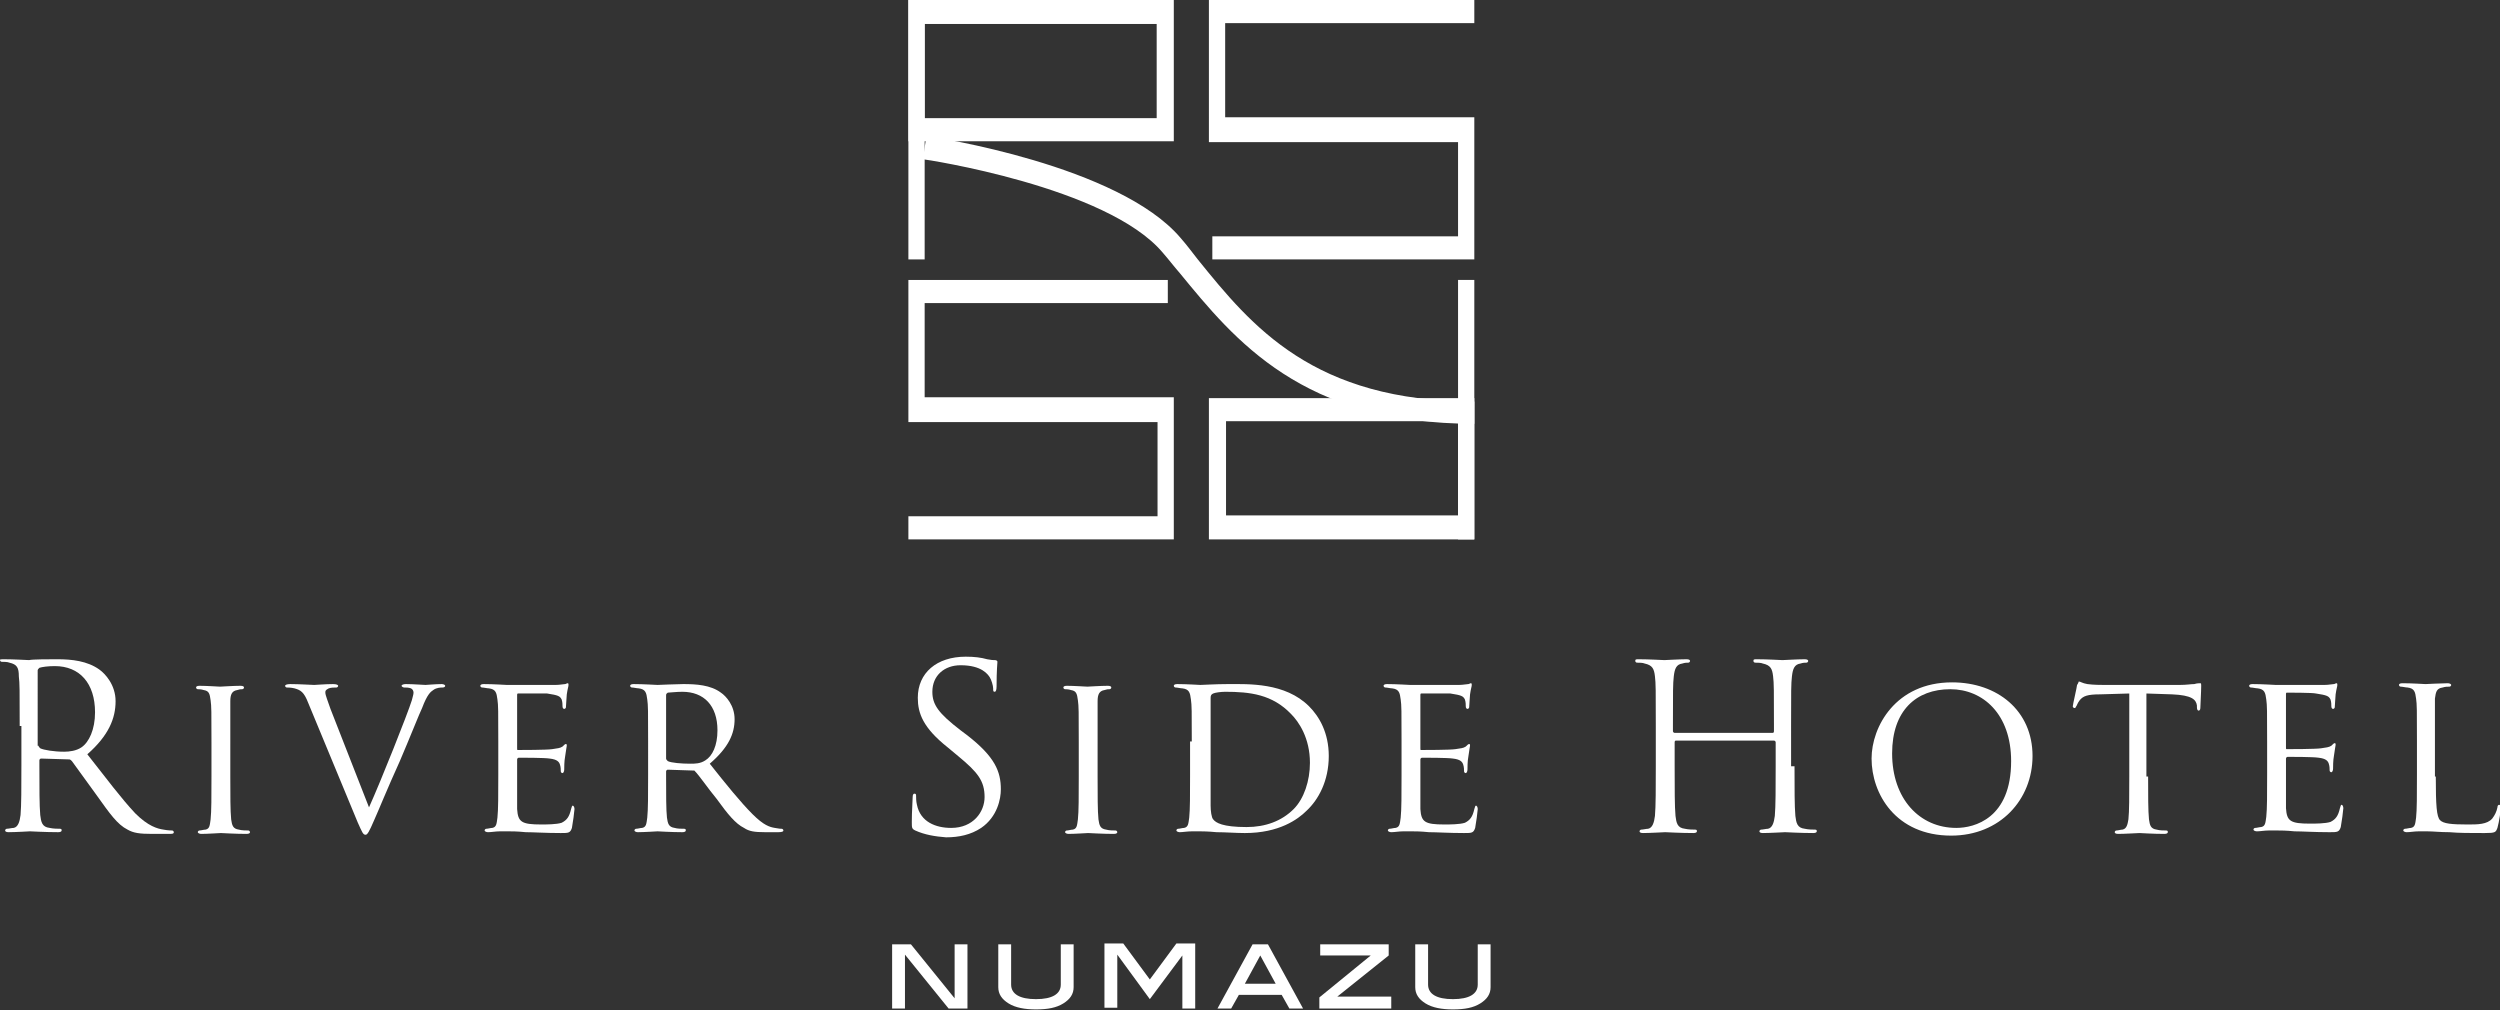 <?xml version="1.0" encoding="utf-8"?>
<!-- Generator: Adobe Illustrator 25.4.1, SVG Export Plug-In . SVG Version: 6.00 Build 0)  -->
<svg version="1.1" id="レイヤー_1" xmlns="http://www.w3.org/2000/svg" xmlns:xlink="http://www.w3.org/1999/xlink" x="0px"
	 y="0px" viewBox="0 0 292 118" style="enable-background:new 0 0 292 118;" xml:space="preserve">
<rect x="0" y="0" width="292" height="118" fill="#333333" stroke="none"/>
<style type="text/css">
	.st0{fill:#FFFFFF;}
</style>
<g>
	<g id="_x25_u30EC_x25_u30A4_x25_u30E4_x25_u30FC_x25_201">
		<g>
			<g>
				<path class="st0" d="M2.3,84.8c0-4.2,0-5-0.1-5.8C2.2,78,2,77.6,1.1,77.4c-0.2-0.1-0.7-0.1-0.9-0.1c-0.1,0-0.2-0.1-0.2-0.2
					C0,77,0.1,77,0.4,77c1.2,0,2.9,0.1,3,0.1C3.8,77,5.8,77,6.7,77c1.7,0,3.5,0.2,4.9,1.2c0.7,0.5,1.9,1.8,1.9,3.7
					c0,2-0.8,4-3.3,6.2c2.2,2.8,4,5.2,5.6,6.9c1.5,1.5,2.6,1.8,3.3,1.9c0.5,0.1,0.9,0.1,1,0.1c0.1,0,0.2,0.1,0.2,0.2
					c0,0.2-0.2,0.2-0.6,0.2h-1.9c-1.5,0-2.2-0.1-2.9-0.5c-1.2-0.6-2.1-1.9-3.6-4c-1.1-1.5-2.4-3.3-2.9-4c-0.1-0.1-0.2-0.2-0.3-0.2
					l-3.3-0.1c-0.1,0-0.2,0.1-0.2,0.2v0.6c0,2.6,0,4.7,0.1,5.8c0.1,0.8,0.2,1.4,1.1,1.5c0.4,0.1,1,0.1,1.2,0.1
					c0.2,0,0.2,0.1,0.2,0.2c0,0.1-0.1,0.2-0.4,0.2c-1.5,0-3.2-0.1-3.3-0.1c0,0-1.7,0.1-2.5,0.1c-0.3,0-0.4-0.1-0.4-0.2
					c0-0.1,0.1-0.2,0.2-0.2c0.2,0,0.6-0.1,0.8-0.1c0.5-0.1,0.7-0.7,0.8-1.5c0.1-1.1,0.1-3.3,0.1-5.8V84.8z M4.5,87.1
					c0,0.1,0.1,0.2,0.2,0.3c0.4,0.2,1.6,0.4,2.8,0.4c0.6,0,1.4-0.1,2-0.5c0.9-0.6,1.6-2.1,1.6-4.1c0-3.4-1.8-5.4-4.7-5.4
					c-0.8,0-1.5,0.1-1.8,0.2c-0.1,0.1-0.2,0.2-0.2,0.3V87.1z"/>
				<path class="st0" d="M26.9,90.7c0,2.2,0,4,0.1,5c0.1,0.7,0.2,1.1,0.9,1.2c0.3,0.1,0.9,0.1,1.1,0.1c0.1,0,0.2,0.1,0.2,0.2
					c0,0.1-0.1,0.2-0.4,0.2c-1.3,0-2.9-0.1-3-0.1c-0.1,0-1.6,0.1-2.3,0.1c-0.2,0-0.4-0.1-0.4-0.2c0-0.1,0.1-0.2,0.2-0.2
					c0.2,0,0.5-0.1,0.7-0.1c0.5-0.1,0.5-0.5,0.6-1.2c0.1-0.9,0.1-2.7,0.1-5v-4c0-3.6,0-4.2-0.1-4.9c-0.1-0.8-0.2-1.1-0.8-1.2
					c-0.3-0.1-0.6-0.1-0.7-0.1c-0.1,0-0.2-0.1-0.2-0.2c0-0.1,0.1-0.2,0.4-0.2c0.8,0,2.3,0.1,2.4,0.1c0.1,0,1.6-0.1,2.4-0.1
					c0.3,0,0.4,0.1,0.4,0.2c0,0.1-0.1,0.2-0.2,0.2c-0.2,0-0.3,0-0.6,0.1c-0.6,0.1-0.8,0.5-0.8,1.3c0,0.7,0,1.4,0,4.9V90.7z"/>
				<path class="st0" d="M43.1,94.3c1.4-3.1,4.5-10.9,5-12.5c0.1-0.4,0.2-0.7,0.2-0.9c0-0.2-0.1-0.4-0.3-0.5
					c-0.3-0.1-0.5-0.1-0.8-0.1c-0.1,0-0.3-0.1-0.3-0.2c0-0.1,0.2-0.2,0.5-0.2c0.9,0,2,0.1,2.3,0.1c0.1,0,1.2-0.1,1.9-0.1
					c0.2,0,0.4,0.1,0.4,0.2c0,0.1-0.1,0.2-0.3,0.2c-0.2,0-0.7,0-1.1,0.3c-0.3,0.2-0.7,0.5-1.3,2.1c-0.3,0.6-1.4,3.4-2.6,6.2
					c-1.5,3.3-2.5,5.8-3,6.9c-0.6,1.4-0.8,1.7-1,1.7c-0.3,0-0.4-0.3-0.9-1.4l-5.8-14c-0.5-1.3-0.9-1.5-1.6-1.7
					c-0.4-0.1-0.8-0.1-0.9-0.1c-0.1,0-0.2-0.1-0.2-0.2c0-0.1,0.2-0.2,0.6-0.2c1.1,0,2.5,0.1,2.8,0.1c0.2,0,1.3-0.1,2.2-0.1
					c0.4,0,0.6,0.1,0.6,0.2c0,0.1-0.1,0.2-0.2,0.2c-0.3,0-0.6,0-0.9,0.1C38,80.6,38,80.7,38,80.9c0,0.3,0.3,1,0.6,1.9L43.1,94.3z"/>
				<path class="st0" d="M58.2,86.6c0-3.6,0-4.2-0.1-4.9c-0.1-0.8-0.2-1.2-1-1.3c-0.2,0-0.6-0.1-0.8-0.1c-0.1,0-0.2-0.1-0.2-0.2
					c0-0.1,0.1-0.2,0.4-0.2c1.1,0,2.6,0.1,2.7,0.1c0.2,0,5.1,0,5.7,0c0.5,0,0.9-0.1,1.1-0.1c0.1,0,0.2-0.1,0.3-0.1
					c0.1,0,0.1,0.1,0.1,0.2c0,0.2-0.1,0.4-0.2,1.1c0,0.2-0.1,1.2-0.1,1.5c0,0.1-0.1,0.2-0.2,0.2c-0.1,0-0.2-0.1-0.2-0.3
					c0-0.2,0-0.5-0.1-0.8c-0.2-0.4-0.4-0.5-1.7-0.7C63.5,81,60.8,81,60.5,81c-0.1,0-0.1,0.1-0.1,0.2v6.2c0,0.2,0,0.2,0.1,0.2
					c0.3,0,3.4,0,4-0.1c0.6-0.1,0.9-0.1,1.2-0.3c0.2-0.2,0.3-0.3,0.4-0.3c0.1,0,0.1,0.1,0.1,0.2c0,0.1-0.1,0.5-0.2,1.3
					c-0.1,0.5-0.1,1.3-0.1,1.5c0,0.2-0.1,0.4-0.2,0.4c-0.1,0-0.2-0.1-0.2-0.2c0-0.2,0-0.5-0.1-0.8c-0.1-0.3-0.3-0.6-1.2-0.7
					c-0.6-0.1-3.2-0.1-3.6-0.1c-0.1,0-0.2,0.1-0.2,0.2v1.9c0,0.8,0,3.4,0,3.9c0.1,1.5,0.5,1.8,2.8,1.8c0.6,0,1.8,0,2.4-0.2
					c0.6-0.3,0.9-0.7,1.1-1.6c0.1-0.3,0.1-0.4,0.2-0.4c0.1,0,0.2,0.2,0.2,0.4c0,0.2-0.2,1.7-0.3,2.2c-0.2,0.6-0.4,0.6-1.3,0.6
					c-1.8,0-3.2-0.1-4.1-0.1c-1-0.1-1.6-0.1-2-0.1c-0.1,0-0.5,0-1,0c-0.5,0-1,0.1-1.4,0.1c-0.2,0-0.4-0.1-0.4-0.2
					c0-0.1,0.1-0.2,0.2-0.2c0.2,0,0.5-0.1,0.7-0.1c0.5-0.1,0.5-0.5,0.6-1.2c0.1-0.9,0.1-2.7,0.1-5V86.6z"/>
				<path class="st0" d="M75.7,86.6c0-3.6,0-4.2-0.1-4.9c-0.1-0.8-0.2-1.2-1-1.3c-0.2,0-0.6-0.1-0.8-0.1c-0.1,0-0.2-0.1-0.2-0.2
					c0-0.1,0.1-0.2,0.4-0.2c1.1,0,2.7,0.1,2.8,0.1c0.2,0,2.2-0.1,3-0.1c1.5,0,3.2,0.1,4.4,1c0.6,0.4,1.6,1.5,1.6,3.1
					c0,1.7-0.7,3.3-2.9,5.2c1.9,2.4,3.6,4.5,5,5.9c1.3,1.3,2,1.5,2.6,1.6c0.5,0.1,0.7,0.1,0.8,0.1c0.1,0,0.2,0.1,0.2,0.2
					c0,0.1-0.1,0.2-0.6,0.2h-1.5c-1.3,0-1.9-0.1-2.5-0.5c-1-0.5-1.9-1.6-3.2-3.4c-1-1.2-2-2.7-2.6-3.3C81.2,90,81.1,90,81,90l-3-0.1
					c-0.1,0-0.2,0.1-0.2,0.2v0.5c0,2.2,0,4,0.1,4.9c0.1,0.7,0.2,1.1,0.9,1.2c0.3,0.1,0.8,0.1,1.1,0.1c0.2,0,0.2,0.1,0.2,0.2
					c0,0.1-0.1,0.2-0.4,0.2c-1.3,0-2.8-0.1-2.9-0.1c0,0-1.6,0.1-2.3,0.1c-0.2,0-0.4-0.1-0.4-0.2c0-0.1,0.1-0.2,0.2-0.2
					c0.2,0,0.5-0.1,0.7-0.1c0.5-0.1,0.5-0.5,0.6-1.2c0.1-0.9,0.1-2.7,0.1-5V86.6z M77.8,88.6c0,0.1,0.1,0.2,0.2,0.3
					c0.4,0.2,1.6,0.3,2.6,0.3c0.6,0,1.2,0,1.8-0.4c0.8-0.5,1.4-1.7,1.4-3.5c0-2.9-1.6-4.5-4.1-4.5c-0.7,0-1.5,0.1-1.7,0.1
					c-0.1,0.1-0.2,0.1-0.2,0.3V88.6z"/>
				<path class="st0" d="M106.9,97c-0.4-0.2-0.4-0.3-0.4-1c0-1.3,0.1-2.4,0.1-2.9c0-0.3,0.1-0.4,0.2-0.4c0.2,0,0.2,0.1,0.2,0.3
					c0,0.2,0,0.6,0.1,1c0.4,2,2.2,2.7,4,2.7c2.6,0,3.9-1.9,3.9-3.6c0-1.9-0.8-2.9-3.1-4.8l-1.2-1c-2.9-2.3-3.5-4-3.5-5.8
					c0-2.9,2.2-4.8,5.6-4.8c1,0,1.8,0.1,2.5,0.3c0.5,0.1,0.7,0.1,0.9,0.1c0.2,0,0.3,0.1,0.3,0.2c0,0.1-0.1,1-0.1,2.9
					c0,0.4-0.1,0.6-0.2,0.6c-0.2,0-0.2-0.1-0.2-0.4c0-0.3-0.2-1-0.4-1.3c-0.2-0.3-0.9-1.4-3.4-1.4c-1.9,0-3.3,1.2-3.3,3.1
					c0,1.5,0.7,2.5,3.3,4.5l0.8,0.6c3.2,2.5,3.9,4.2,3.9,6.3c0,1.1-0.4,3.2-2.3,4.5c-1.2,0.8-2.6,1.1-4.1,1.1
					C109.2,97.7,108,97.5,106.9,97L106.9,97z"/>
				<path class="st0" d="M128.2,90.7c0,2.2,0,4,0.1,5c0.1,0.7,0.2,1.1,0.9,1.2c0.3,0.1,0.9,0.1,1.1,0.1c0.1,0,0.2,0.1,0.2,0.2
					c0,0.1-0.1,0.2-0.4,0.2c-1.3,0-2.9-0.1-3-0.1c-0.1,0-1.6,0.1-2.3,0.1c-0.2,0-0.4-0.1-0.4-0.2c0-0.1,0.1-0.2,0.2-0.2
					c0.2,0,0.5-0.1,0.7-0.1c0.5-0.1,0.5-0.5,0.6-1.2c0.1-0.9,0.1-2.7,0.1-5v-4c0-3.6,0-4.2-0.1-4.9c-0.1-0.8-0.2-1.1-0.8-1.2
					c-0.3-0.1-0.6-0.1-0.7-0.1c-0.1,0-0.2-0.1-0.2-0.2c0-0.1,0.1-0.2,0.4-0.2c0.8,0,2.3,0.1,2.4,0.1c0.1,0,1.6-0.1,2.4-0.1
					c0.3,0,0.4,0.1,0.4,0.2c0,0.1-0.1,0.2-0.2,0.2c-0.2,0-0.3,0-0.6,0.1c-0.6,0.1-0.8,0.5-0.8,1.3c0,0.7,0,1.4,0,4.9V90.7z"/>
				<path class="st0" d="M139.2,86.6c0-3.6,0-4.2-0.1-4.9c-0.1-0.8-0.2-1.2-1-1.3c-0.2,0-0.6-0.1-0.8-0.1c-0.1,0-0.2-0.1-0.2-0.2
					c0-0.1,0.1-0.2,0.4-0.2c1.1,0,2.6,0.1,2.7,0.1c0.3,0,1.8-0.1,3.2-0.1c2.4,0,6.7-0.2,9.5,2.6c1.2,1.2,2.3,3.1,2.3,5.8
					c0,2.9-1.2,5.1-2.6,6.4c-1,1-3.2,2.6-7.2,2.6c-1,0-2.3-0.1-3.3-0.1c-1-0.1-1.8-0.1-1.9-0.1c-0.1,0-0.5,0-1,0
					c-0.5,0-1.1,0.1-1.4,0.1c-0.2,0-0.4-0.1-0.4-0.2c0-0.1,0.1-0.2,0.2-0.2c0.2,0,0.5-0.1,0.7-0.1c0.5-0.1,0.5-0.5,0.6-1.2
					c0.1-0.9,0.1-2.7,0.1-5V86.6z M141.4,89.1c0,2.4,0,4.5,0,5c0,0.6,0.1,1.4,0.3,1.6c0.3,0.4,1.1,0.9,3.9,0.9
					c2.2,0,4.1-0.7,5.5-2.1c1.2-1.2,1.9-3.3,1.9-5.4c0-2.9-1.3-4.8-2.2-5.7c-2.2-2.3-4.8-2.6-7.7-2.6c-0.5,0-1.2,0.1-1.4,0.2
					c-0.2,0.1-0.3,0.2-0.3,0.5V89.1z"/>
				<path class="st0" d="M163.7,86.6c0-3.6,0-4.2-0.1-4.9c-0.1-0.8-0.2-1.2-1-1.3c-0.2,0-0.6-0.1-0.8-0.1c-0.1,0-0.2-0.1-0.2-0.2
					c0-0.1,0.1-0.2,0.4-0.2c1.1,0,2.6,0.1,2.7,0.1c0.2,0,5.1,0,5.7,0c0.5,0,0.9-0.1,1.1-0.1c0.1,0,0.2-0.1,0.3-0.1
					c0.1,0,0.1,0.1,0.1,0.2c0,0.2-0.1,0.4-0.2,1.1c0,0.2-0.1,1.2-0.1,1.5c0,0.1-0.1,0.2-0.2,0.2c-0.1,0-0.2-0.1-0.2-0.3
					c0-0.2,0-0.5-0.1-0.8c-0.2-0.4-0.4-0.5-1.7-0.7C169,81,166.3,81,166,81c-0.1,0-0.1,0.1-0.1,0.2v6.2c0,0.2,0,0.2,0.1,0.2
					c0.3,0,3.4,0,4-0.1c0.6-0.1,0.9-0.1,1.2-0.3c0.2-0.2,0.3-0.3,0.4-0.3s0.1,0.1,0.1,0.2c0,0.1-0.1,0.5-0.2,1.3
					c-0.1,0.5-0.1,1.3-0.1,1.5c0,0.2-0.1,0.4-0.2,0.4c-0.1,0-0.2-0.1-0.2-0.2c0-0.2,0-0.5-0.1-0.8c-0.1-0.3-0.3-0.6-1.2-0.7
					c-0.6-0.1-3.2-0.1-3.6-0.1c-0.1,0-0.2,0.1-0.2,0.2v1.9c0,0.8,0,3.4,0,3.9c0.1,1.5,0.5,1.8,2.8,1.8c0.6,0,1.8,0,2.4-0.2
					c0.6-0.3,0.9-0.7,1.1-1.6c0.1-0.3,0.1-0.4,0.2-0.4c0.1,0,0.2,0.2,0.2,0.4c0,0.2-0.2,1.7-0.3,2.2c-0.2,0.6-0.4,0.6-1.3,0.6
					c-1.8,0-3.2-0.1-4.1-0.1c-1-0.1-1.6-0.1-2-0.1c-0.1,0-0.5,0-1,0c-0.5,0-1,0.1-1.4,0.1c-0.2,0-0.4-0.1-0.4-0.2
					c0-0.1,0.1-0.2,0.2-0.2c0.2,0,0.5-0.1,0.7-0.1c0.5-0.1,0.5-0.5,0.6-1.2c0.1-0.9,0.1-2.7,0.1-5V86.6z"/>
				<path class="st0" d="M209.6,89.5c0,2.6,0,4.7,0.1,5.8c0.1,0.8,0.2,1.4,1.1,1.5c0.4,0.1,1,0.1,1.2,0.1c0.2,0,0.2,0.1,0.2,0.2
					c0,0.1-0.1,0.2-0.4,0.2c-1.5,0-3.2-0.1-3.3-0.1c-0.1,0-1.8,0.1-2.6,0.1c-0.3,0-0.4-0.1-0.4-0.2c0-0.1,0.1-0.2,0.2-0.2
					c0.2,0,0.6-0.1,0.8-0.1c0.5-0.1,0.7-0.7,0.8-1.5c0.1-1.1,0.1-3.3,0.1-5.8v-2.8c0-0.1-0.1-0.2-0.2-0.2h-11.4
					c-0.1,0-0.2,0-0.2,0.2v2.8c0,2.6,0,4.7,0.1,5.8c0.1,0.8,0.2,1.4,1.1,1.5c0.4,0.1,1,0.1,1.2,0.1c0.2,0,0.2,0.1,0.2,0.2
					c0,0.1-0.1,0.2-0.4,0.2c-1.5,0-3.2-0.1-3.3-0.1c-0.1,0-1.8,0.1-2.6,0.1c-0.3,0-0.4-0.1-0.4-0.2c0-0.1,0.1-0.2,0.2-0.2
					c0.2,0,0.6-0.1,0.8-0.1c0.5-0.1,0.7-0.7,0.8-1.5c0.1-1.1,0.1-3.3,0.1-5.8v-4.7c0-4.2,0-5-0.1-5.8c-0.1-0.9-0.3-1.3-1.2-1.5
					c-0.2-0.1-0.7-0.1-0.9-0.1c-0.1,0-0.2-0.1-0.2-0.2c0-0.2,0.1-0.2,0.4-0.2c1.2,0,2.9,0.1,3,0.1c0.1,0,1.8-0.1,2.6-0.1
					c0.3,0,0.4,0.1,0.4,0.2c0,0.1-0.1,0.2-0.2,0.2c-0.2,0-0.4,0-0.7,0.1c-0.7,0.1-0.9,0.6-1,1.5c-0.1,0.9-0.1,1.6-0.1,5.8v0.6
					c0,0.1,0.1,0.2,0.2,0.2h11.4c0.1,0,0.2,0,0.2-0.2v-0.6c0-4.2,0-5-0.1-5.8c-0.1-0.9-0.3-1.3-1.2-1.5c-0.2-0.1-0.7-0.1-0.9-0.1
					c-0.1,0-0.2-0.1-0.2-0.2c0-0.2,0.1-0.2,0.4-0.2c1.2,0,2.9,0.1,3,0.1c0.1,0,1.8-0.1,2.6-0.1c0.3,0,0.4,0.1,0.4,0.2
					c0,0.1-0.1,0.2-0.2,0.2c-0.2,0-0.4,0-0.7,0.1c-0.7,0.1-0.9,0.6-1,1.5c-0.1,0.9-0.1,1.6-0.1,5.8V89.5z"/>
				<path class="st0" d="M228,79.7c5.3,0,9.4,3.3,9.4,8.6c0,5.1-3.8,9.3-9.5,9.3c-6.5,0-9.3-4.9-9.3-9
					C218.6,84.9,221.4,79.7,228,79.7L228,79.7z M228.5,96.7c2.1,0,6.4-1.1,6.4-7.8c0-5.5-3.3-8.4-7.1-8.4c-4,0-6.8,2.5-6.8,7.5
					C221,93.3,224.2,96.7,228.5,96.7L228.5,96.7z"/>
				<path class="st0" d="M250.9,90.7c0,2.2,0,4,0.1,5c0.1,0.7,0.2,1.1,0.9,1.2c0.3,0.1,0.9,0.1,1.1,0.1c0.2,0,0.2,0.1,0.2,0.2
					c0,0.1-0.1,0.2-0.4,0.2c-1.3,0-2.8-0.1-2.9-0.1c-0.1,0-1.8,0.1-2.5,0.1c-0.3,0-0.4-0.1-0.4-0.2c0-0.1,0.1-0.2,0.2-0.2
					c0.2,0,0.5-0.1,0.7-0.1c0.5-0.1,0.6-0.6,0.7-1.2c0.1-0.9,0.1-2.7,0.1-5V81l-3.4,0.1c-1.5,0-2,0.2-2.4,0.7
					c-0.3,0.4-0.3,0.6-0.4,0.7c-0.1,0.2-0.1,0.2-0.2,0.2c-0.1,0-0.2-0.1-0.2-0.2c0-0.2,0.5-2.3,0.5-2.5c0.1-0.1,0.2-0.4,0.2-0.4
					c0.2,0,0.4,0.2,1,0.3c0.7,0.1,1.6,0.1,1.9,0.1h8.9c0.8,0,1.3-0.1,1.7-0.1c0.3-0.1,0.6-0.1,0.7-0.1c0.1,0,0.1,0.1,0.1,0.3
					c0,0.7-0.1,2.3-0.1,2.6c0,0.2-0.1,0.3-0.2,0.3c-0.1,0-0.2-0.1-0.2-0.4l0-0.2c-0.1-0.7-0.6-1.2-2.9-1.3l-3-0.1V90.7z"/>
				<path class="st0" d="M264.8,86.6c0-3.6,0-4.2-0.1-4.9c-0.1-0.8-0.2-1.2-1-1.3c-0.2,0-0.6-0.1-0.8-0.1c-0.1,0-0.2-0.1-0.2-0.2
					c0-0.1,0.1-0.2,0.4-0.2c1.1,0,2.6,0.1,2.7,0.1c0.2,0,5.1,0,5.7,0c0.5,0,0.9-0.1,1.1-0.1c0.1,0,0.2-0.1,0.3-0.1
					c0.1,0,0.1,0.1,0.1,0.2c0,0.2-0.1,0.4-0.2,1.1c0,0.2-0.1,1.2-0.1,1.5c0,0.1-0.1,0.2-0.2,0.2c-0.1,0-0.2-0.1-0.2-0.3
					c0-0.2,0-0.5-0.1-0.8c-0.2-0.4-0.4-0.5-1.7-0.7c-0.4-0.1-3.2-0.1-3.4-0.1c-0.1,0-0.1,0.1-0.1,0.2v6.2c0,0.2,0,0.2,0.1,0.2
					c0.3,0,3.4,0,4-0.1c0.6-0.1,0.9-0.1,1.2-0.3c0.2-0.2,0.3-0.3,0.4-0.3c0.1,0,0.1,0.1,0.1,0.2c0,0.1-0.1,0.5-0.2,1.3
					c-0.1,0.5-0.1,1.3-0.1,1.5c0,0.2-0.1,0.4-0.2,0.4c-0.1,0-0.2-0.1-0.2-0.2c0-0.2,0-0.5-0.1-0.8c-0.1-0.3-0.3-0.6-1.2-0.7
					c-0.6-0.1-3.2-0.1-3.6-0.1c-0.1,0-0.2,0.1-0.2,0.2v1.9c0,0.8,0,3.4,0,3.9c0.1,1.5,0.5,1.8,2.8,1.8c0.6,0,1.8,0,2.4-0.2
					c0.6-0.3,0.9-0.7,1.1-1.6c0.1-0.3,0.1-0.4,0.2-0.4c0.1,0,0.2,0.2,0.2,0.4c0,0.2-0.2,1.7-0.3,2.2c-0.2,0.6-0.4,0.6-1.3,0.6
					c-1.8,0-3.2-0.1-4.1-0.1c-1-0.1-1.6-0.1-2-0.1c-0.1,0-0.5,0-1,0c-0.5,0-1,0.1-1.4,0.1c-0.2,0-0.4-0.1-0.4-0.2
					c0-0.1,0.1-0.2,0.2-0.2c0.2,0,0.5-0.1,0.7-0.1c0.5-0.1,0.5-0.5,0.6-1.2c0.1-0.9,0.1-2.7,0.1-5V86.6z"/>
				<path class="st0" d="M284.5,90.7c0,3.4,0.1,4.7,0.5,5.1c0.4,0.4,1.3,0.5,3.2,0.5c1.2,0,2.3,0,2.9-0.7c0.3-0.4,0.5-0.8,0.6-1.3
					c0-0.2,0.1-0.3,0.2-0.3c0.1,0,0.2,0.1,0.2,0.4c0,0.2-0.2,1.6-0.4,2.3c-0.2,0.5-0.2,0.6-1.5,0.6c-1.7,0-3,0-4.1-0.1
					c-1.1,0-1.9-0.1-2.6-0.1c-0.1,0-0.5,0-1,0c-0.5,0-1,0.1-1.4,0.1c-0.2,0-0.4-0.1-0.4-0.2c0-0.1,0.1-0.2,0.2-0.2
					c0.2,0,0.5-0.1,0.7-0.1c0.5-0.1,0.5-0.5,0.6-1.2c0.1-0.9,0.1-2.7,0.1-5v-4c0-3.6,0-4.2-0.1-4.9c-0.1-0.8-0.2-1.2-1-1.3
					c-0.2,0-0.6-0.1-0.8-0.1c-0.1,0-0.2-0.1-0.2-0.2c0-0.1,0.1-0.2,0.4-0.2c1.1,0,2.6,0.1,2.7,0.1c0.1,0,1.9-0.1,2.6-0.1
					c0.2,0,0.4,0.1,0.4,0.2c0,0.1-0.1,0.2-0.2,0.2c-0.2,0-0.5,0-0.8,0.1c-0.7,0.1-0.8,0.5-0.9,1.3c0,0.7,0,1.4,0,4.9V90.7z"/>
			</g>
			<g>
				<path class="st0" d="M113,117.8h-2.2l-5.1-6.3v6.3h-1.5v-7.5h2.2l5.1,6.3v-6.3h1.5V117.8z"/>
				<path class="st0" d="M125.4,115.3c0,0.8-0.4,1.4-1.2,1.9c-0.8,0.5-1.8,0.7-3.2,0.7c-1.3,0-2.4-0.2-3.2-0.7
					c-0.8-0.5-1.2-1.1-1.2-1.9v-5h1.5v4.7c0,1.1,1,1.7,2.9,1.7c1.9,0,2.9-0.6,2.9-1.7v-4.7h1.5V115.3z"/>
				<path class="st0" d="M139.6,117.8h-1.5l0-6.2l-3.8,5.1l-3.8-5.2l0,0v6.2h-1.5v-7.5h2.2l3.1,4.2l3.1-4.2h2.2V117.8z"/>
				<path class="st0" d="M152.2,117.8h-1.6l-0.9-1.6h-5l-0.9,1.6h-1.6l4.1-7.5h1.8L152.2,117.8z M149,114.9l-1.8-3.3l-1.8,3.3H149z"
					/>
				<path class="st0" d="M162.5,117.8h-8.4v-1.3l6-4.9h-5.9v-1.3h8v1.3l-6,4.8l6.3,0V117.8z"/>
				<path class="st0" d="M174.1,115.3c0,0.8-0.4,1.4-1.2,1.9c-0.8,0.5-1.8,0.7-3.2,0.7c-1.3,0-2.4-0.2-3.2-0.7
					c-0.8-0.5-1.2-1.1-1.2-1.9v-5h1.5v4.7c0,1.1,1,1.7,2.9,1.7c1.9,0,2.9-0.6,2.9-1.7v-4.7h1.5V115.3z"/>
			</g>
			<g>
				<path class="st0" d="M137.1,16.5h-31V0h31V16.5z M108,13.8h27.1v-11H108V13.8z"/>
				<path class="st0" d="M108,30.3h-1.9V0h1.9V30.3z"/>
				<path class="st0" d="M172.2,30.3h-30.6v-2.7h28.7v-11h-29.1V0h31v2.7h-29.1v11h29.1V30.3z"/>
				<path class="st0" d="M172.2,63h-31V46.5h31V63z M143.2,60.2h27.1v-11h-27.1V60.2z"/>
				<path class="st0" d="M172.2,63h-1.9V32.7h1.9V63z"/>
				<path class="st0" d="M137.1,63h-31v-2.7h29.1v-11h-29.1V32.7h30.3v2.7H108v11h29.1V63z"/>
				<path class="st0" d="M172.2,49.5c-20.1,0-28-9.8-34.4-17.6c-0.7-0.8-1.3-1.6-2-2.4c-6.5-7.7-27.8-10.9-28-10.9l0.4-2.7
					c0.9,0.1,22.5,3.4,29.7,11.9c0.7,0.8,1.3,1.6,2,2.5c6.3,7.8,13.5,16.6,32.3,16.6V49.5z"/>
			</g>
		</g>
	</g>
</g>
</svg>
